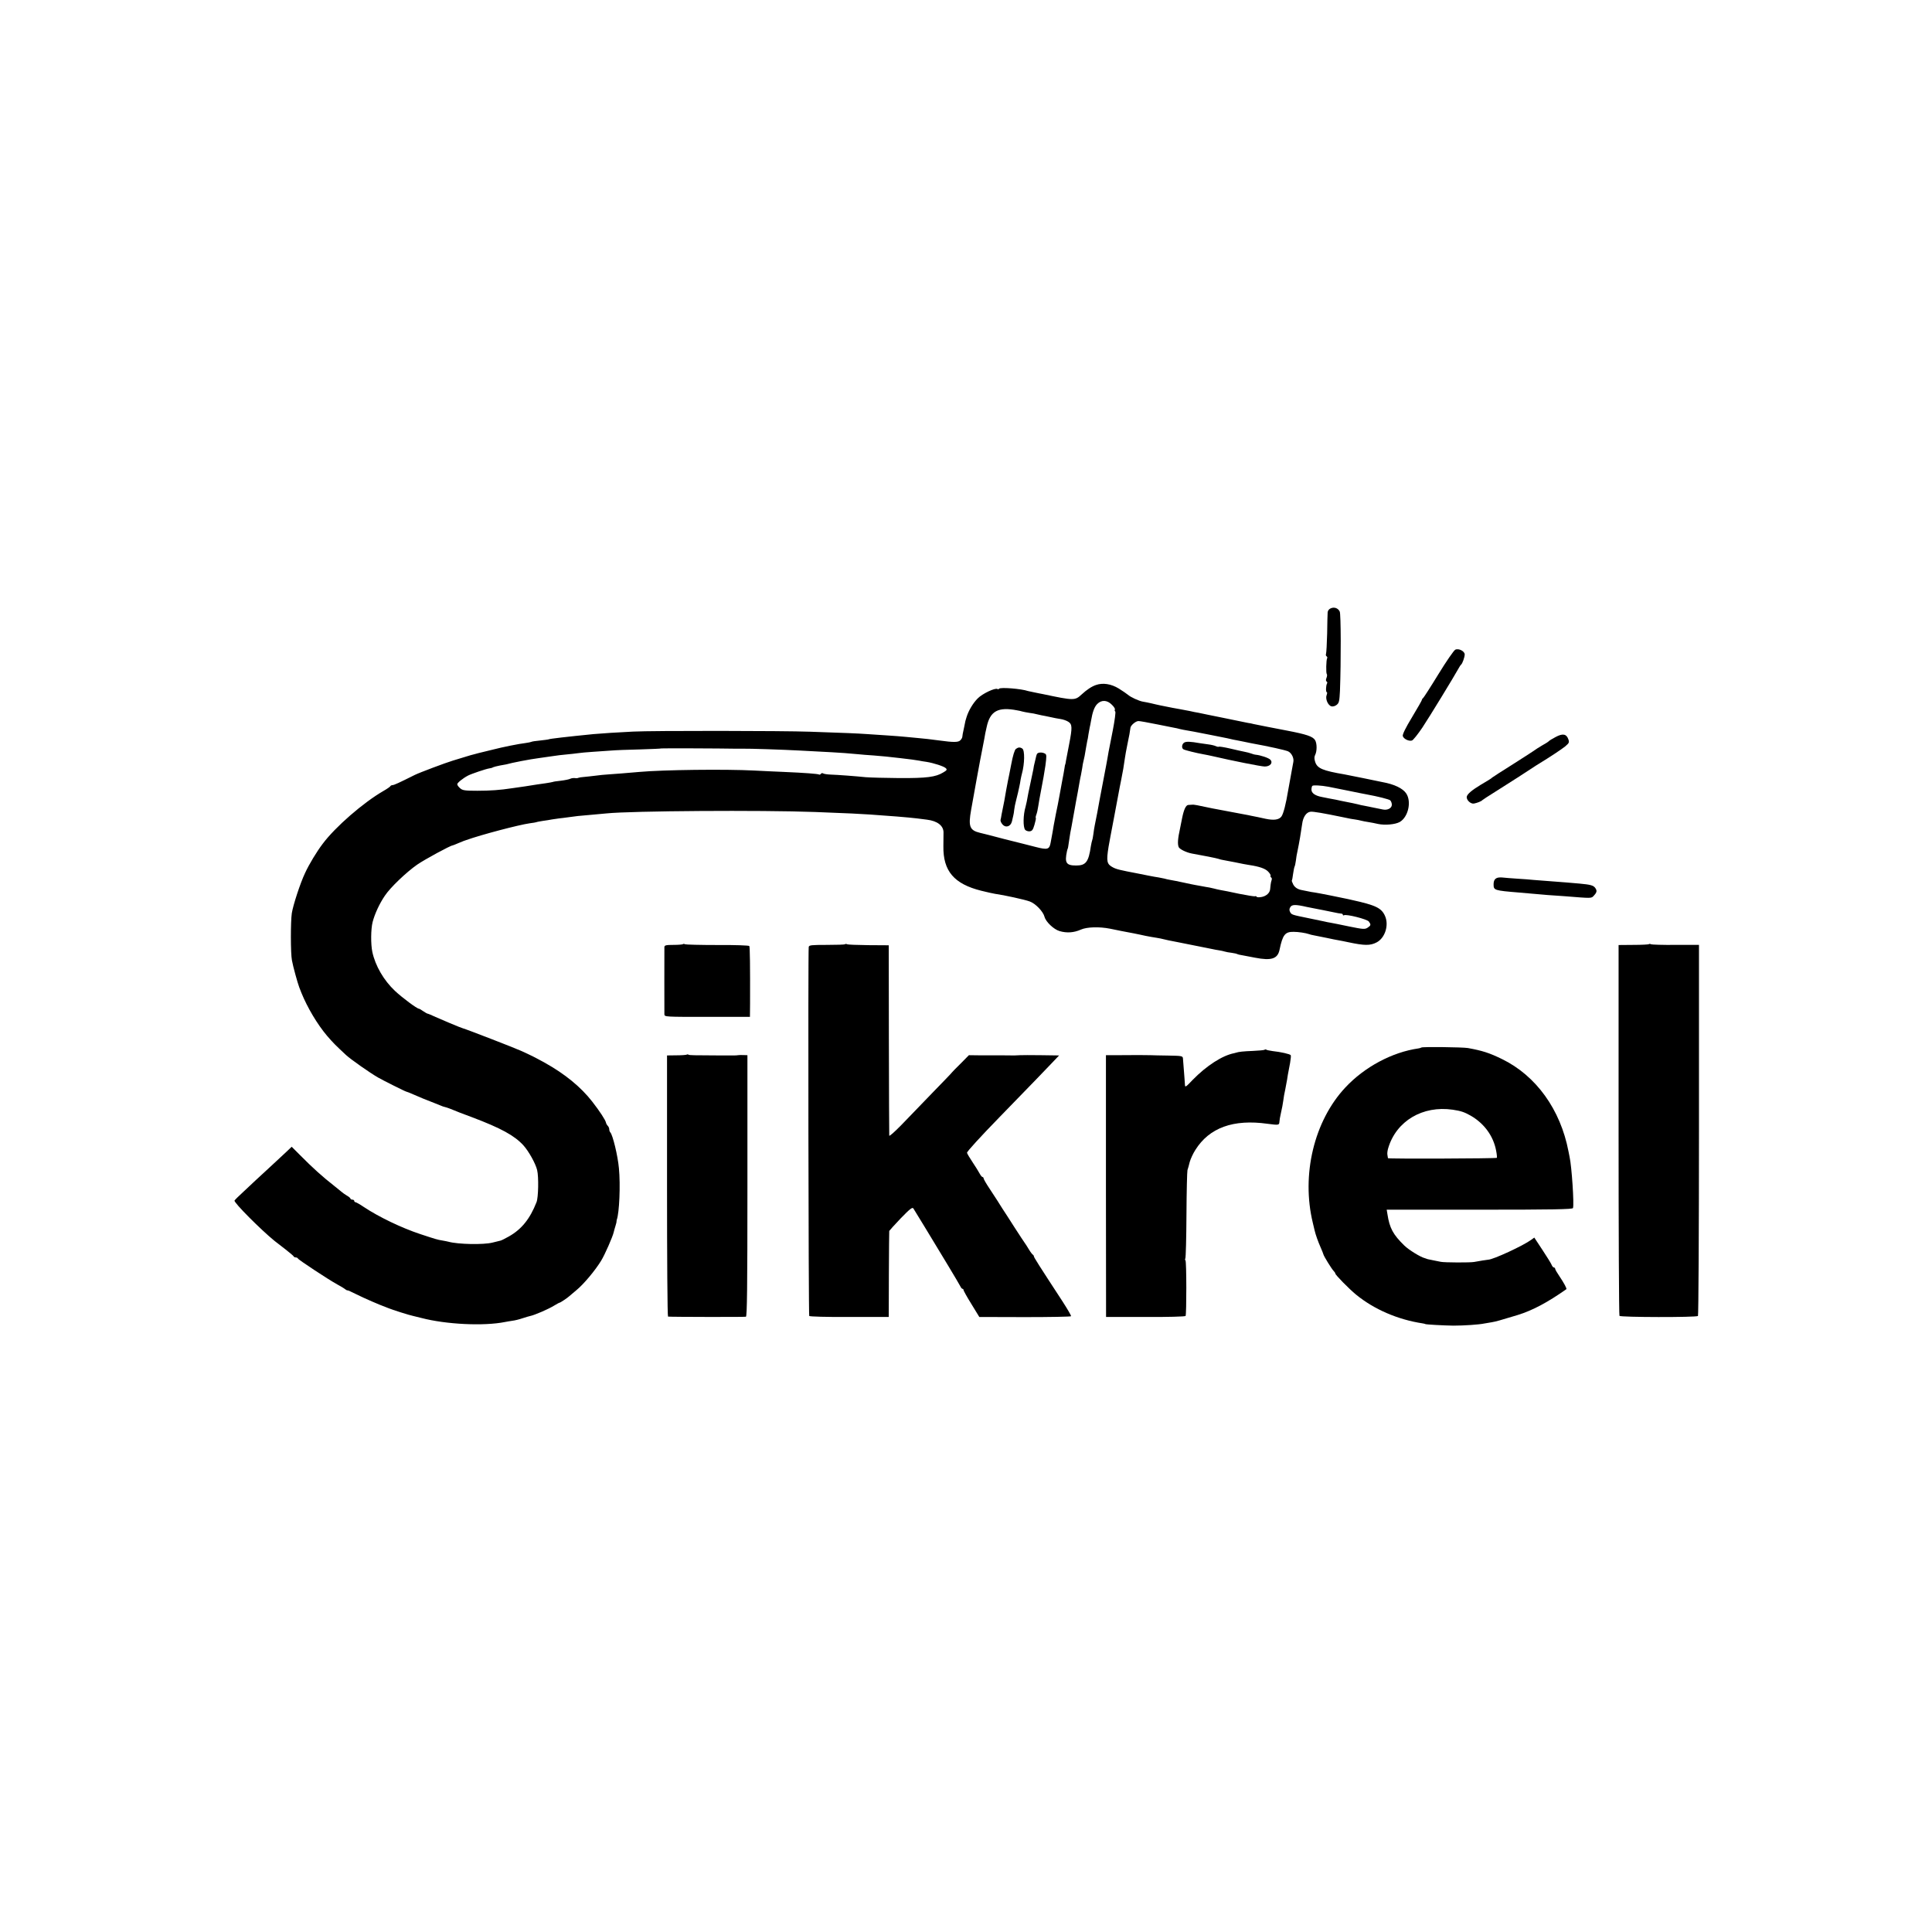 <?xml version="1.0" standalone="no"?>
<!DOCTYPE svg PUBLIC "-//W3C//DTD SVG 20010904//EN"
 "http://www.w3.org/TR/2001/REC-SVG-20010904/DTD/svg10.dtd">
<svg version="1.0" xmlns="http://www.w3.org/2000/svg"
 width="1538pt" height="1538pt" viewBox="0 0 1538 1538"
 preserveAspectRatio="xMidYMid meet">
<g transform="translate(0,1538) scale(0.1,-0.1)"
fill="#000000" stroke="none">
<path d="M10593 10537 c-13 -5 -23 -19 -24 -31 -1 -12 -3 -88 -4 -169 -2 -81
-6 -154 -9 -162 -3 -8 -1 -17 5 -20 5 -4 7 -10 4 -15 -8 -13 -10 -118 -3 -126
4 -3 3 -17 -2 -30 -6 -14 -6 -26 1 -29 5 -4 7 -11 3 -16 -9 -16 -11 -69 -2
-69 4 0 4 -10 -1 -23 -12 -30 10 -82 38 -90 12 -3 30 2 42 12 19 15 22 30 26
112 9 237 8 612 -2 631 -13 27 -44 38 -72 25z"/>
<path d="M11585 10208 c-11 -5 -72 -93 -135 -196 -63 -103 -118 -188 -122
-190 -4 -2 -8 -8 -8 -12 0 -5 -36 -67 -79 -139 -51 -84 -77 -137 -74 -150 6
-23 49 -44 73 -36 10 3 47 50 83 103 59 89 251 404 287 469 8 16 18 30 22 33
10 8 28 59 28 80 0 26 -48 51 -75 38z"/>
<path d="M8725 9927 c-34 -11 -74 -38 -113 -74 -55 -51 -61 -51 -312 2 -14 2
-45 9 -70 14 -25 5 -46 10 -47 10 -51 18 -221 32 -230 18 -2 -4 -8 -5 -13 -2
-18 11 -120 -37 -157 -75 -37 -37 -73 -97 -89 -150 -9 -29 -8 -23 -19 -80 -5
-25 -10 -48 -11 -52 -1 -5 -2 -14 -3 -22 0 -8 -8 -22 -17 -30 -16 -16 -55 -16
-164 -1 -60 8 -133 17 -175 20 -22 2 -65 6 -95 9 -30 3 -93 8 -140 11 -47 3
-121 8 -165 11 -88 6 -164 9 -455 19 -224 8 -1253 9 -1410 1 -109 -5 -263 -15
-315 -20 -212 -21 -348 -37 -355 -41 -3 -2 -34 -6 -70 -10 -35 -3 -67 -8 -71
-11 -4 -2 -24 -6 -45 -9 -53 -6 -186 -33 -259 -52 -33 -8 -68 -17 -78 -19 -10
-2 -27 -6 -37 -9 -10 -3 -27 -7 -37 -10 -10 -2 -38 -10 -63 -18 -25 -8 -72
-22 -105 -32 -57 -17 -267 -96 -303 -114 -124 -62 -165 -81 -177 -81 -7 0 -15
-4 -17 -8 -1 -4 -25 -21 -53 -37 -162 -93 -386 -288 -486 -422 -48 -63 -109
-164 -141 -234 -38 -80 -95 -255 -105 -319 -10 -67 -10 -320 1 -375 9 -50 45
-180 58 -214 6 -14 14 -35 18 -46 47 -116 126 -249 203 -340 50 -58 65 -73
153 -155 36 -33 186 -139 254 -178 34 -20 218 -112 224 -112 3 0 29 -10 58
-23 47 -21 96 -41 166 -68 12 -5 32 -13 45 -18 12 -6 33 -13 47 -16 14 -4 39
-13 55 -20 17 -8 85 -34 153 -59 230 -87 336 -145 408 -223 42 -46 98 -146
110 -198 13 -53 10 -218 -5 -255 -52 -133 -119 -216 -220 -273 -30 -17 -60
-32 -66 -33 -5 -1 -35 -8 -65 -16 -72 -18 -274 -14 -350 7 -8 2 -31 7 -50 10
-37 6 -48 9 -175 51 -148 49 -329 136 -448 215 -32 22 -63 39 -68 39 -5 0 -9
5 -9 10 0 6 -7 10 -15 10 -8 0 -15 4 -15 8 0 4 -13 16 -30 25 -16 10 -35 23
-42 30 -8 7 -34 28 -58 47 -90 70 -172 144 -270 243 l-68 68 -43 -41 c-24 -23
-82 -76 -127 -118 -46 -42 -98 -90 -116 -107 -17 -16 -61 -57 -97 -91 -36 -33
-69 -65 -72 -71 -9 -14 211 -234 318 -321 6 -4 42 -32 80 -62 39 -30 72 -58
73 -62 2 -5 10 -8 17 -8 7 0 15 -4 17 -9 4 -10 242 -167 313 -206 28 -15 56
-32 64 -39 8 -6 16 -10 18 -8 2 1 33 -13 71 -32 57 -29 189 -86 232 -101 3 -1
12 -5 20 -8 30 -13 176 -59 200 -63 14 -3 43 -10 65 -16 195 -51 495 -66 665
-32 14 3 40 7 59 10 19 2 55 11 81 20 26 8 53 17 61 18 35 7 146 55 191 83 21
13 40 23 43 23 6 0 65 40 75 50 3 3 29 25 58 49 59 48 152 160 198 236 29 47
91 189 99 224 2 9 8 31 14 50 6 18 10 36 9 40 0 3 1 8 2 11 20 54 30 276 17
410 -9 100 -49 264 -68 285 -5 5 -9 16 -9 25 0 9 -5 21 -12 28 -6 6 -13 18
-14 25 -3 19 -49 90 -109 167 -91 117 -218 221 -380 311 -83 45 -89 49 -190
95 -51 23 -430 170 -460 178 -5 2 -21 8 -35 13 -14 6 -47 20 -75 31 -27 11
-76 32 -107 46 -32 15 -61 27 -65 27 -5 1 -20 10 -35 20 -14 10 -29 19 -33 19
-15 0 -131 86 -191 142 -89 84 -156 199 -180 310 -13 62 -12 181 2 237 17 66
55 148 98 211 43 65 171 187 257 247 61 42 266 153 282 153 3 0 22 8 43 17 22
9 41 17 44 18 3 1 12 4 20 7 123 44 421 122 506 134 27 3 51 8 54 9 3 2 26 6
50 10 25 3 59 9 75 12 17 3 41 6 55 8 14 1 50 6 80 10 63 9 65 9 180 19 47 4
101 9 120 11 195 20 1229 27 1660 11 304 -12 324 -13 435 -20 137 -9 310 -23
375 -31 19 -3 55 -7 79 -10 82 -10 131 -47 132 -100 0 -11 0 -61 -1 -111 -3
-198 85 -301 302 -355 45 -11 93 -22 107 -24 73 -10 241 -47 278 -61 47 -17
107 -80 118 -122 10 -40 74 -101 120 -114 57 -17 114 -13 170 12 48 21 146 24
232 7 77 -16 92 -19 188 -37 28 -6 70 -14 95 -20 25 -5 63 -12 85 -15 22 -4
47 -8 55 -11 8 -3 62 -14 120 -25 58 -12 114 -23 125 -25 11 -2 43 -8 70 -14
28 -5 61 -12 75 -15 14 -3 38 -8 54 -10 15 -2 36 -7 46 -10 10 -3 34 -8 55
-10 20 -3 40 -7 44 -10 4 -2 21 -7 38 -9 16 -3 64 -12 105 -20 129 -25 179 -9
194 63 25 120 44 144 112 143 38 0 96 -9 122 -18 8 -3 26 -8 40 -10 14 -3 59
-12 100 -20 41 -9 86 -18 100 -20 14 -2 45 -9 70 -14 132 -28 177 -29 229 -2
67 35 100 138 66 212 -28 62 -74 84 -260 125 -5 1 -21 5 -35 8 -44 10 -240 49
-263 52 -12 1 -40 6 -62 11 -22 4 -42 9 -45 9 -30 6 -53 21 -65 44 -8 16 -13
30 -11 32 2 2 7 26 10 53 4 27 9 53 12 58 3 5 7 25 10 46 2 20 8 57 14 82 12
56 28 151 36 210 7 56 33 94 66 98 21 3 106 -12 256 -43 59 -13 79 -16 102
-19 14 -2 34 -6 45 -9 11 -3 37 -8 57 -11 21 -3 55 -10 77 -15 55 -12 138 -5
175 16 66 39 94 160 51 226 -27 41 -95 74 -190 91 -11 2 -78 16 -150 31 -71
14 -139 28 -150 30 -176 30 -218 48 -235 99 -8 25 -8 41 -1 55 16 30 16 93 0
119 -18 29 -67 46 -224 76 -71 14 -141 27 -155 30 -14 3 -38 8 -55 11 -16 3
-41 8 -55 11 -14 4 -34 8 -45 9 -11 2 -99 20 -195 40 -96 19 -186 38 -200 41
-14 2 -45 8 -70 14 -25 5 -63 12 -85 16 -22 4 -44 8 -50 9 -12 3 -57 12 -100
20 -16 4 -48 10 -70 16 -22 5 -51 11 -65 13 -32 5 -100 36 -122 56 -9 8 -42
30 -72 49 -61 37 -126 47 -181 28z m126 -157 c17 -16 28 -34 24 -39 -3 -5 -1
-12 3 -15 5 -3 -4 -70 -19 -148 -16 -79 -31 -156 -34 -173 -5 -33 -13 -73 -19
-107 -12 -60 -47 -246 -52 -273 -6 -36 -31 -170 -39 -205 -3 -14 -8 -45 -11
-70 -3 -25 -8 -48 -10 -51 -2 -4 -6 -24 -10 -45 -18 -126 -40 -154 -117 -154
-80 0 -93 21 -73 115 3 11 5 20 6 20 1 0 3 7 14 85 2 19 10 60 16 90 6 30 13
70 16 89 3 18 8 43 10 55 2 11 6 35 9 51 3 17 10 53 15 80 5 28 12 66 15 85 3
19 8 42 10 50 2 8 6 33 10 55 3 22 7 47 10 55 5 17 13 59 21 110 3 19 7 42 9
50 3 8 7 33 10 55 4 22 8 47 10 55 2 8 7 31 10 50 12 72 27 113 50 136 34 34
79 32 116 -6z m-753 -45 c13 -2 31 -6 40 -9 9 -3 35 -7 57 -11 22 -3 47 -7 55
-10 8 -2 26 -6 40 -9 14 -2 45 -9 70 -14 25 -6 62 -13 83 -16 21 -3 49 -13 62
-22 31 -20 32 -45 6 -179 -11 -55 -22 -113 -25 -130 -2 -16 -5 -30 -6 -30 -1
0 -4 -13 -6 -30 -2 -16 -11 -64 -19 -105 -8 -41 -16 -88 -19 -104 -3 -16 -10
-52 -15 -80 -6 -28 -13 -63 -16 -78 -3 -16 -7 -39 -10 -53 -3 -14 -10 -52 -15
-85 -6 -33 -13 -72 -16 -87 -10 -56 -24 -60 -121 -35 -49 12 -96 24 -106 27
-10 2 -73 18 -140 35 -140 37 -138 36 -195 50 -83 20 -95 50 -71 184 32 177
37 207 43 239 2 12 15 83 29 157 15 74 29 151 33 170 3 19 7 40 8 45 1 6 6 26
10 45 27 130 91 165 244 135z m1112 -111 c69 -14 132 -27 140 -28 8 -1 26 -5
40 -9 14 -3 39 -9 55 -11 35 -6 54 -9 195 -37 58 -11 116 -23 130 -26 14 -3
30 -7 35 -8 6 -2 24 -5 40 -8 17 -3 41 -8 55 -11 14 -3 37 -8 53 -11 159 -29
277 -56 301 -66 28 -13 48 -54 42 -84 -2 -11 -7 -40 -12 -65 -4 -25 -8 -47 -9
-50 -5 -25 -15 -82 -20 -110 -18 -110 -38 -188 -54 -210 -19 -26 -60 -32 -126
-18 -16 4 -43 9 -60 13 -16 3 -41 8 -55 11 -14 3 -36 8 -50 10 -35 7 -242 46
-260 49 -121 26 -147 31 -160 29 -8 0 -22 -2 -31 -2 -19 -2 -35 -37 -49 -107
-5 -27 -12 -61 -15 -75 -19 -87 -22 -127 -12 -153 7 -17 62 -44 107 -52 81
-14 196 -37 210 -42 8 -3 22 -7 30 -8 8 -1 53 -10 100 -19 47 -10 99 -20 115
-22 80 -12 126 -28 149 -51 14 -14 23 -29 21 -34 -3 -4 -1 -10 4 -14 6 -3 7
-13 4 -21 -3 -9 -7 -25 -8 -37 -1 -12 -3 -29 -4 -37 -3 -28 -29 -52 -65 -60
-21 -4 -39 -4 -42 1 -3 5 -9 7 -13 4 -5 -2 -62 7 -127 20 -66 14 -132 28 -149
30 -16 3 -38 8 -48 11 -11 3 -29 7 -40 9 -12 2 -38 6 -57 10 -19 3 -44 8 -55
10 -11 2 -53 10 -92 19 -40 9 -87 18 -105 21 -18 3 -40 8 -49 11 -10 2 -30 6
-45 9 -16 2 -54 9 -84 15 -30 6 -66 13 -80 16 -147 28 -171 34 -200 49 -49 26
-54 46 -35 165 2 14 22 120 44 235 22 116 42 224 45 240 3 17 8 41 11 55 13
63 22 116 30 175 2 17 11 66 20 110 15 72 20 98 24 131 2 20 42 54 64 54 12 0
78 -12 147 -26z m-3370 -194 c8 0 40 0 70 0 60 1 308 -7 460 -15 253 -13 299
-16 355 -20 33 -3 80 -7 105 -9 25 -3 81 -7 125 -10 72 -6 120 -10 210 -21 71
-8 131 -16 151 -20 12 -3 39 -7 60 -10 56 -9 137 -35 153 -50 12 -12 9 -17
-20 -34 -60 -37 -132 -46 -349 -45 -113 1 -233 4 -268 7 -78 8 -222 19 -282
21 -25 1 -51 5 -57 9 -6 4 -14 3 -18 -3 -4 -6 -10 -8 -14 -6 -9 6 -118 14
-281 21 -63 3 -169 7 -235 11 -232 12 -726 6 -915 -11 -90 -8 -202 -17 -250
-20 -25 -1 -70 -6 -100 -10 -30 -4 -71 -8 -91 -10 -20 -1 -41 -5 -45 -7 -5 -3
-18 -4 -28 -2 -11 1 -27 -1 -35 -5 -9 -5 -43 -12 -76 -16 -32 -3 -62 -8 -65
-10 -3 -1 -27 -6 -55 -10 -27 -4 -59 -9 -70 -10 -11 -2 -54 -8 -95 -15 -41 -6
-88 -13 -105 -15 -91 -14 -172 -20 -275 -20 -100 0 -118 3 -137 20 -13 11 -23
25 -23 32 0 11 44 47 86 69 27 14 142 53 169 57 11 1 25 5 30 9 6 3 30 9 55
14 25 4 47 8 50 9 44 13 190 41 260 50 25 3 72 10 105 15 33 5 85 12 115 14
30 3 71 7 90 10 19 3 73 8 120 11 47 3 112 8 145 10 33 3 136 7 229 9 93 3
170 6 171 8 3 2 490 0 575 -2z m4735 -303 c17 -3 86 -17 155 -31 69 -14 136
-28 150 -30 88 -16 175 -38 187 -47 7 -7 13 -22 13 -35 0 -28 -35 -46 -72 -38
-69 14 -126 26 -148 30 -14 2 -36 7 -50 11 -14 3 -32 7 -40 9 -19 4 -82 17
-95 19 -10 3 -65 14 -95 19 -8 2 -33 6 -55 11 -55 10 -85 31 -85 59 0 12 3 26
7 30 8 7 67 4 128 -7z m-171 -957 c23 -5 55 -11 71 -14 40 -8 69 -13 135 -27
30 -7 61 -12 68 -12 6 0 12 -4 12 -9 0 -5 4 -7 9 -4 17 11 184 -31 198 -50 18
-25 17 -31 -10 -49 -22 -14 -35 -13 -148 10 -68 14 -135 28 -149 30 -14 2 -34
6 -45 9 -11 2 -67 14 -125 26 -137 28 -138 28 -150 50 -7 14 -7 25 2 39 13 21
41 22 132 1z"/>
<path d="M8087 9418 c-10 -8 -24 -53 -37 -123 -12 -60 -23 -119 -26 -130 -5
-25 -23 -121 -29 -160 -3 -16 -8 -41 -11 -55 -3 -14 -8 -38 -11 -55 -2 -16 -6
-35 -8 -42 -2 -7 4 -22 14 -34 26 -32 67 -20 77 23 4 18 9 40 11 48 2 8 6 29
7 45 2 17 8 48 14 70 6 22 13 51 16 65 3 14 8 36 11 50 3 14 8 39 10 55 3 17
8 37 10 45 22 79 24 188 3 201 -18 12 -32 11 -51 -3z"/>
<path d="M8254 9376 c-3 -8 -7 -20 -8 -28 -2 -7 -6 -24 -9 -38 -4 -14 -9 -38
-11 -55 -3 -16 -12 -59 -20 -95 -8 -36 -17 -78 -20 -95 -9 -53 -17 -90 -22
-108 -19 -63 -21 -161 -3 -183 6 -7 22 -13 35 -12 20 2 27 11 39 52 8 27 13
51 11 54 -3 2 -1 14 4 27 5 13 12 43 15 66 3 24 15 87 25 140 11 53 25 136 32
183 10 75 10 89 -2 96 -23 14 -60 12 -66 -4z"/>
<path d="M9428 9469 c-20 -11 -24 -44 -7 -54 11 -7 104 -30 161 -40 18 -3 51
-10 73 -15 150 -35 385 -82 413 -82 43 0 68 29 45 54 -12 14 -80 37 -118 40
-5 0 -20 4 -33 9 -13 5 -37 11 -53 14 -17 3 -69 15 -116 26 -47 11 -88 17 -91
15 -2 -3 -12 -1 -21 3 -9 5 -36 12 -61 15 -25 3 -56 8 -70 10 -73 13 -107 14
-122 5z"/>
<path d="M12384 9513 c-27 -14 -51 -29 -54 -33 -3 -4 -27 -20 -55 -35 -27 -16
-52 -32 -55 -35 -3 -3 -79 -52 -170 -110 -91 -57 -167 -106 -170 -109 -3 -4
-14 -11 -25 -18 -11 -7 -40 -24 -65 -39 -71 -43 -107 -73 -113 -94 -7 -26 29
-61 56 -57 26 5 60 18 67 27 3 3 48 33 100 65 88 55 292 186 316 203 5 4 19
12 30 19 92 56 187 119 215 142 30 26 33 31 24 56 -15 43 -45 48 -101 18z"/>
<path d="M11920 8392 c-21 -7 -30 -23 -30 -53 0 -46 6 -48 200 -64 41 -4 93
-8 115 -10 22 -2 74 -7 115 -10 41 -3 100 -7 130 -9 228 -18 217 -19 239 5 24
26 26 39 9 62 -15 19 -37 25 -123 33 -33 3 -80 7 -105 9 -25 2 -83 7 -130 10
-47 3 -105 8 -130 10 -25 3 -83 7 -130 10 -47 3 -98 7 -115 9 -16 2 -37 1 -45
-2z"/>
<path d="M5437 7864 c-3 -3 -37 -6 -76 -6 -59 0 -71 -3 -72 -17 -1 -18 0 -504
0 -536 1 -20 8 -20 341 -20 l340 0 1 105 c1 298 -1 452 -6 459 -3 5 -117 9
-253 8 -137 0 -253 3 -259 6 -6 4 -13 4 -16 1z"/>
<path d="M6727 7863 c-4 -3 -69 -5 -146 -5 -122 0 -140 -2 -143 -16 -6 -28 -2
-2928 4 -2938 4 -5 138 -9 320 -8 l313 0 1 340 c1 186 2 342 3 345 1 3 42 48
91 100 74 76 93 91 101 79 9 -14 160 -261 184 -302 5 -9 48 -80 95 -157 47
-77 89 -150 95 -161 5 -11 13 -20 17 -20 5 0 8 -4 8 -9 0 -5 28 -56 63 -112
l63 -103 363 -1 c200 0 365 3 367 7 3 4 -29 58 -69 120 -190 291 -227 349
-227 358 0 4 -4 10 -8 12 -4 2 -19 21 -32 43 -13 22 -28 45 -32 50 -5 6 -40
60 -79 120 -39 61 -83 130 -100 155 -16 25 -34 54 -41 65 -7 11 -34 52 -60 92
-27 40 -48 77 -48 83 0 5 -4 10 -8 10 -5 0 -15 12 -23 27 -8 15 -33 56 -56 90
-23 34 -43 68 -45 76 -2 9 110 131 257 282 308 317 342 352 418 432 l58 61
-143 2 c-79 1 -154 1 -168 0 -14 -1 -34 -2 -45 -2 -11 0 -60 1 -110 1 -49 0
-126 0 -171 0 l-81 1 -66 -67 c-37 -36 -67 -67 -67 -68 0 -2 -69 -74 -154
-161 -85 -88 -197 -204 -250 -259 -53 -54 -96 -93 -97 -85 -1 8 -2 353 -3 765
l-1 750 -161 1 c-89 1 -166 4 -171 7 -6 4 -13 4 -16 0z"/>
<path d="M13127 7864 c-3 -3 -59 -6 -124 -6 l-118 -1 0 -1471 c0 -809 3 -1475
7 -1481 7 -12 613 -13 625 -1 4 4 8 670 8 1481 l0 1473 -186 0 c-102 -1 -191
2 -196 5 -6 4 -13 4 -16 1z"/>
<path d="M11315 7041 c-3 -2 -13 -6 -23 -7 -210 -30 -430 -148 -582 -311 -249
-266 -352 -695 -259 -1078 5 -22 12 -49 14 -59 8 -35 28 -91 48 -136 11 -25
21 -50 22 -55 3 -15 66 -117 82 -133 7 -7 13 -16 13 -20 0 -11 110 -123 165
-168 143 -117 332 -199 530 -229 11 -2 20 -4 20 -5 0 -4 149 -12 225 -13 83 0
204 8 246 17 12 2 38 7 59 10 35 6 63 14 205 57 120 37 240 101 389 206 6 4
-19 50 -56 105 -18 26 -33 52 -33 58 0 5 -5 10 -10 10 -6 0 -14 10 -19 23 -5
12 -38 65 -73 118 l-64 97 -25 -18 c-64 -47 -302 -157 -342 -158 -7 0 -75 -11
-112 -18 -31 -6 -237 -5 -265 1 -14 3 -41 8 -60 12 -46 9 -49 10 -55 13 -3 1
-8 3 -12 4 -34 8 -127 65 -164 101 -89 87 -117 138 -134 249 l-6 36 739 0
c583 0 741 3 744 13 10 29 -10 330 -27 407 -3 14 -7 34 -9 45 -64 333 -258
602 -529 734 -100 49 -156 67 -272 88 -41 7 -363 11 -370 4z m250 -495 c66
-10 92 -19 142 -47 108 -62 181 -162 203 -278 6 -30 8 -56 6 -58 -6 -6 -866
-9 -867 -3 0 3 -2 14 -4 25 -3 11 0 36 6 55 64 216 274 341 514 306z"/>
<path d="M10067 7023 c-4 -3 -46 -7 -94 -9 -76 -3 -113 -7 -133 -14 -3 -1 -9
-3 -15 -4 -94 -18 -221 -100 -331 -213 -53 -56 -60 -61 -61 -40 0 10 -4 57
-16 212 -2 19 -10 20 -117 22 -63 1 -126 2 -140 3 -14 0 -56 1 -95 1 -88 0
-84 0 -181 -1 l-80 0 0 -1042 1 -1042 313 0 c178 -1 316 3 320 8 8 14 8 437
-1 443 -4 2 -4 9 -1 15 4 6 8 162 9 347 1 185 5 345 8 356 4 11 12 40 18 65 7
25 27 68 45 96 111 177 302 246 574 208 91 -12 93 -11 95 16 1 14 5 39 9 55
14 63 17 81 22 115 2 19 9 60 16 90 6 30 12 64 14 75 2 20 6 38 24 134 5 29 8
57 5 61 -5 9 -80 26 -146 33 -20 3 -41 7 -47 10 -5 4 -12 4 -15 0z"/>
<path d="M5468 6985 c-3 -3 -39 -6 -81 -6 l-77 -1 0 -1039 c0 -571 3 -1039 8
-1040 26 -3 609 -4 620 -1 9 3 12 221 12 1043 l0 1039 -32 1 c-18 1 -37 0 -43
-1 -5 -1 -19 -2 -30 -2 -11 0 -63 0 -115 0 -210 1 -241 1 -249 6 -4 3 -10 3
-13 1z"/>
</g>
</svg>
